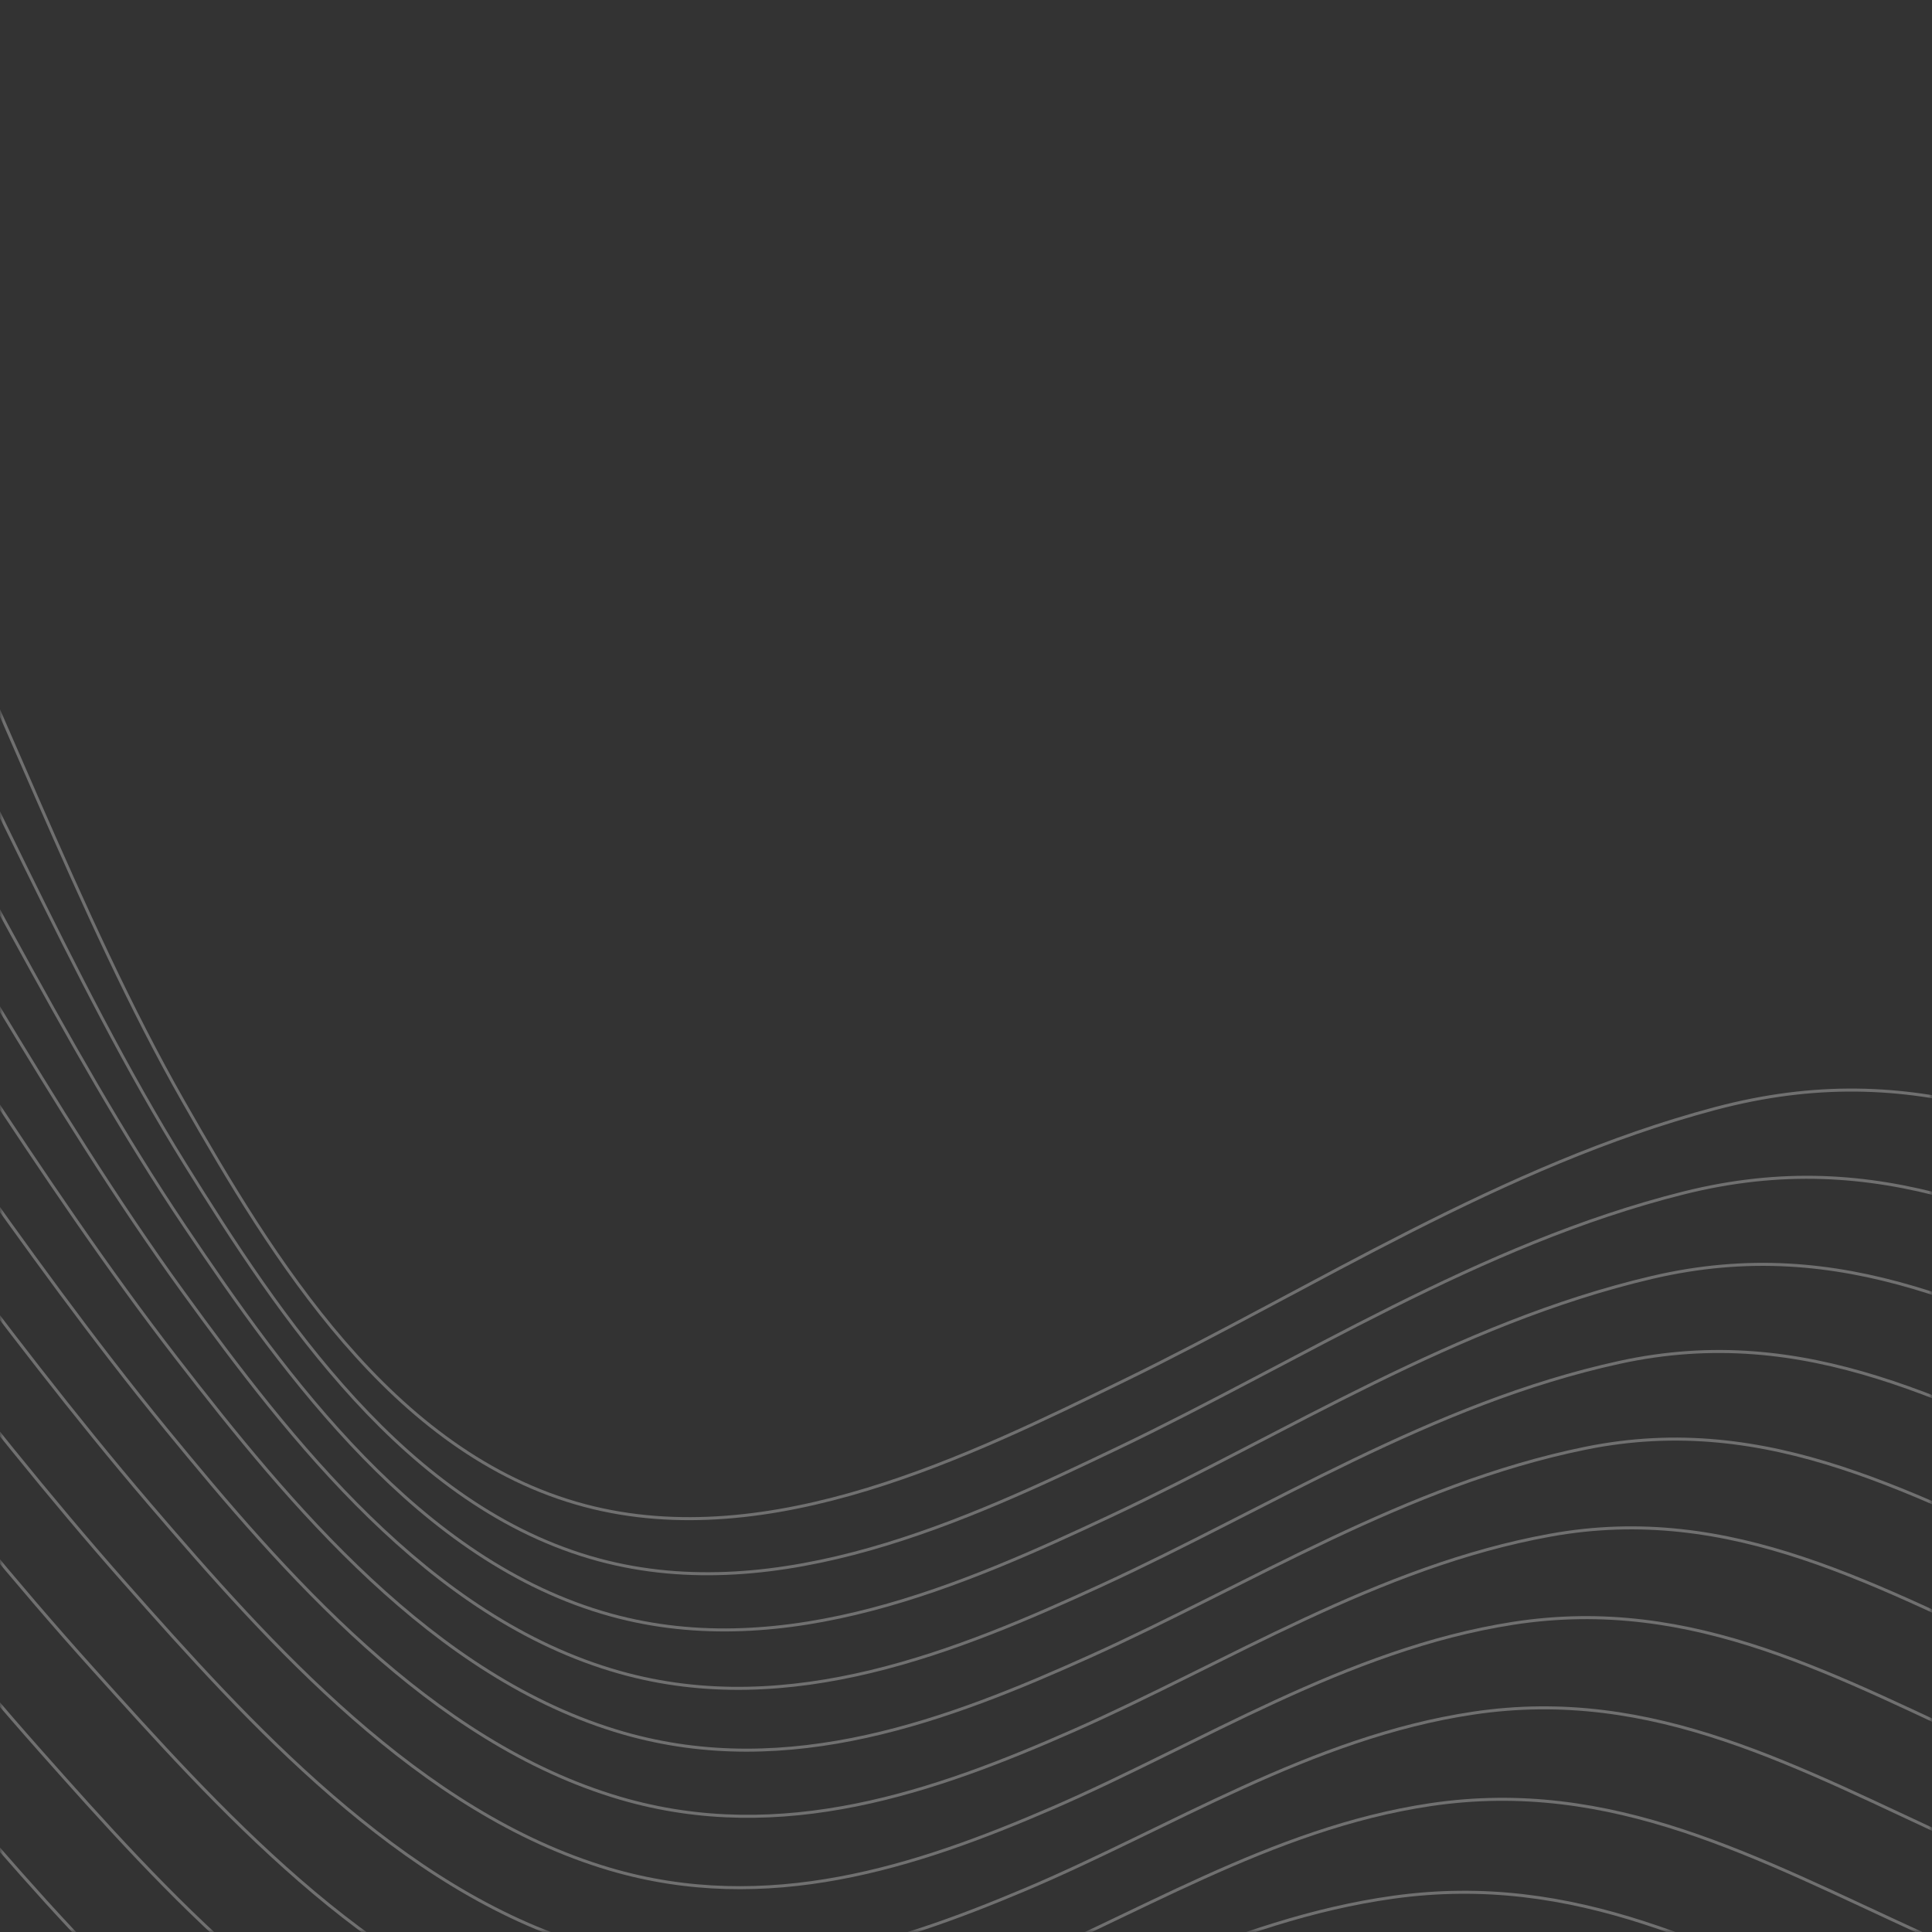 <svg xmlns="http://www.w3.org/2000/svg" width="320" height="320" viewBox="0 0 320 320" fill="none"><rect x="0" y="0" width="320" height="320" fill="#333333" stroke="none"/><mask id="mask0_6105_568" style="mask-type:alpha" maskUnits="userSpaceOnUse" x="0" y="0" width="320" height="320"><rect width="320" height="320" fill="url(#paint0_linear_6105_568)"></rect></mask><g mask="url(#mask0_6105_568)"><g opacity="0.3"><path d="M-734.725 -305.093C-660.734 -268.426 -599.482 -212.925 -528.018 -172.276C-465.105 -136.501 -410.372 -150.354 -344.632 -156.531C-286.012 -162.029 -240.766 -148.748 -197.817 -105.832C-162.358 -70.396 -135.61 -37.049 -91.283 -10.897C-24.784 28.359 -4.289 121.617 30.356 182.402C45.02 208.109 64.648 240.813 96.856 249.364C127.65 257.54 161.076 240.884 185.987 228.763C217.947 213.214 248.688 193.024 284.058 183.616C317.379 174.762 340.929 186.508 371.917 200.664C431.986 228.156 492.055 255.612 552.124 283.05" stroke="white" stroke-width="0.5" stroke-miterlimit="10"></path><path d="M-741.421 -290.133C-669.338 -255.572 -608.174 -204.016 -538.247 -165.903C-473.09 -130.378 -414.311 -144.106 -346.345 -149.426C-286.33 -154.139 -239.034 -143.285 -197.746 -96.031C-164.973 -58.507 -142.553 -22.464 -97.873 4.01C-30.72 43.802 -7.187 131.9 30.604 192.739C46.328 218.035 67.157 249.686 99.135 258.344C129.099 266.449 160.546 251.614 185.033 239.903C215.58 225.3 244.961 206.092 278.846 197.594C311.425 189.436 335.081 201.879 365.222 215.643C425.29 243.099 485.359 270.555 545.41 297.993" stroke="white" stroke-width="0.5" stroke-miterlimit="10"></path><path d="M-748.117 -275.191C-677.907 -242.576 -616.796 -195.001 -548.37 -159.28C-480.899 -124.059 -418.428 -137.519 -348.2 -142.089C-287.001 -146.07 -237.108 -137.537 -197.869 -86.124C-167.87 -46.796 -149.532 -7.933 -104.48 18.88C-36.762 59.207 -10.225 142.468 30.639 203.182C47.388 228.067 69.33 258.683 101.149 267.484C130.265 275.535 159.857 262.414 183.938 251.114C213.107 237.421 241.18 219.195 273.599 211.59C305.418 204.128 329.251 217.213 358.543 230.602C418.612 258.058 478.681 285.514 538.732 312.952" stroke="white" stroke-width="0.5" stroke-miterlimit="10"></path><path d="M-754.812 -260.25C-686.387 -229.366 -625.276 -185.683 -558.282 -152.158C-488.531 -117.257 -422.774 -130.378 -350.338 -134.27C-288.167 -137.608 -235.324 -131.2 -198.382 -75.913C-171.086 -35.086 -156.563 6.562 -111.105 33.768C-42.927 74.578 -13.494 153.518 30.268 213.91C48.006 238.385 70.92 268.037 102.598 276.981C130.883 284.978 158.815 273.446 182.489 262.556C210.368 249.739 237.187 232.441 268.211 225.657C299.323 218.855 323.35 232.512 351.865 245.526C411.934 272.982 472.003 300.438 532.054 327.876" stroke="white" stroke-width="0.5" stroke-miterlimit="10"></path><path d="M-761.491 -245.307C-694.709 -215.834 -633.562 -175.882 -567.858 -144.266C-495.952 -109.67 -427.421 -122.38 -352.883 -125.683C-289.987 -128.468 -234.035 -123.898 -199.478 -65.237C-174.69 -23.16 -163.648 21.076 -117.713 48.675C-49.235 89.841 -16.992 165.176 29.314 225.033C47.935 249.097 71.68 277.945 103.251 287.049C130.759 294.976 157.278 284.836 180.528 274.357C207.205 262.325 232.893 245.919 262.627 239.867C293.121 233.673 317.361 247.758 345.169 260.468C405.238 287.924 465.306 315.38 525.357 342.818" stroke="white" stroke-width="0.5" stroke-miterlimit="10"></path><path d="M-768.187 -230.348C-702.853 -201.874 -641.583 -165.421 -577.045 -135.341C-503.248 -100.94 -432.438 -113.276 -356.009 -116.079C-292.672 -118.399 -233.646 -115.383 -201.403 -53.937C-178.789 -10.843 -170.909 35.608 -124.409 63.617C-55.772 104.979 -20.914 177.529 27.512 236.708C46.893 260.379 71.291 288.62 102.756 297.85C129.558 305.705 154.963 296.725 177.86 286.621C203.407 275.339 228.194 259.451 256.78 254.274C286.938 248.811 311.036 262.896 338.491 275.446C398.559 302.902 458.628 330.358 518.679 357.796" stroke="white" stroke-width="0.5" stroke-miterlimit="10"></path><path d="M-774.883 -215.406C-710.786 -187.468 -649.286 -154.156 -585.702 -125.147C-510.404 -90.783 -437.809 -102.833 -359.843 -105.243C-296.382 -107.189 -234.494 -105.439 -204.301 -41.905C-183.4 2.1 -178.294 50.121 -131.123 78.577C-62.503 119.957 -25.278 190.65 24.72 249.061C44.684 272.375 69.524 300.26 100.901 309.56C127.102 317.326 151.766 309.221 174.327 299.456C198.849 288.835 223.018 273.179 250.579 268.876C280.701 264.181 304.375 277.856 331.777 290.388C391.846 317.844 451.915 345.3 511.966 372.738" stroke="white" stroke-width="0.5" stroke-miterlimit="10"></path><path d="M-781.561 -200.464C-718.453 -172.526 -656.565 -141.91 -593.705 -113.437C-517.418 -78.894 -443.586 -90.801 -364.49 -92.907C-301.294 -94.585 -236.897 -93.764 -208.382 -28.944C-188.63 15.935 -185.874 64.688 -137.872 93.572C-69.464 134.756 -30.207 204.61 20.727 262.218C41.045 285.193 66.168 313.077 97.421 322.378C123.251 330.054 147.437 322.414 169.786 312.97C193.778 302.848 217.134 287.763 244.024 283.747C274.005 279.266 297.856 292.869 325.117 305.33C385.185 332.786 445.254 360.242 505.305 387.68" stroke="white" stroke-width="0.5" stroke-miterlimit="10"></path><path d="M-788.257 -185.522C-725.856 -156.959 -663.402 -128.486 -600.984 -99.941C-524.343 -64.898 -449.823 -76.912 -370.161 -78.805C-307.637 -80.286 -241.261 -80.108 -213.876 -14.913C-194.637 30.859 -193.647 79.273 -144.709 108.603C-76.725 149.341 -35.879 219.498 15.268 276.302C35.691 298.992 60.849 327.251 91.962 336.463C117.685 344.068 141.642 336.374 163.973 327.287C187.807 317.611 210.421 302.848 236.957 298.903C267.044 294.44 291.001 307.739 318.368 320.253C378.436 347.709 438.505 375.165 498.556 402.604" stroke="white" stroke-width="0.5" stroke-miterlimit="10"></path><path d="M-793.893 -169.545C-732.198 -139.34 -667.925 -115.258 -605.701 -86.249C-530.933 -51.384 -455.988 -62.256 -377.846 -63.041C-314.809 -63.684 -250.306 -63.577 -221.756 1.136C-202.057 45.765 -199.301 92.715 -151.899 121.867C-83.863 163.711 -44.394 232.494 6.77 290.12C27.035 312.952 52.122 341.051 83.358 350.012C108.799 357.314 133.568 349.852 155.9 341.229C180.228 331.839 203.955 317.968 230.791 314.237C260.932 310.042 284.27 322.681 311.725 335.231C371.794 362.687 431.863 390.143 491.914 417.581" stroke="white" stroke-width="0.5" stroke-miterlimit="10"></path><path d="M-797.691 -151.764C-736.138 -120.702 -670.01 -102.101 -607.485 -73.467C-534.678 -40.12 -462.084 -47.796 -385.673 -46.778C-323.484 -45.957 -261.277 -44.886 -231.384 17.327C-210.749 60.279 -205.873 104.069 -160.221 132.435C-92.29 174.655 -54.553 243.402 -4.148 301.616C15.869 324.752 40.568 352.565 71.892 361.527C97.403 368.828 123.162 361.777 146.024 353.886C171.341 345.157 196.376 332.321 223.919 329.054C254.324 325.448 277.327 337.534 305.029 350.191C365.098 377.647 425.167 405.103 485.218 432.541" stroke="white" stroke-width="0.5" stroke-miterlimit="10"></path><path d="M-799.864 -132.431C-737.251 -100.869 -668.649 -88.801 -604.87 -60.667C-536.957 -30.694 -469.839 -33.336 -398.287 -30.355C-337.724 -27.838 -275.623 -25.82 -243.062 32.412C-220.819 72.204 -214.141 114.816 -169.796 140.897C-103.668 179.796 -68.033 248.668 -21.744 305.454C-1.692 330.054 22.406 359.206 54.295 370.078C80.16 378.897 107.138 373.22 131.289 366.4C158.656 358.67 185.051 347.335 213.902 343.746C244.749 339.908 268.246 351.369 296.567 364.312C357.218 392.035 417.87 419.759 478.54 447.483" stroke="white" stroke-width="0.5" stroke-miterlimit="10"></path><path d="M-800.712 -111.795C-737.022 -80.501 -666.989 -75.93 -601.955 -49.349C-536.728 -22.661 -474.574 -19.537 -405.972 -13.485C-348.271 -8.397 -289.474 -3.542 -255.43 48.978C-231.031 86.627 -221.19 120.956 -179.849 147.216C-114.763 188.543 -81.654 254.969 -36.249 313.22C-16.762 338.212 6.558 367.203 38.395 378.325C64.86 387.572 93.163 382.609 118.463 376.861C147.455 370.292 175.687 360.313 205.88 357.688C237.311 354.957 261.108 366.079 289.906 379.235C350.558 406.959 411.21 434.683 471.879 462.407" stroke="white" stroke-width="0.5" stroke-miterlimit="10"></path><path d="M-800.518 -90.122C-736.827 -60.31 -668.296 -62.774 -602.874 -40.602C-571.038 -29.819 -542.752 -17.287 -509.432 -10.879C-476.288 -4.505 -442.897 -0.846 -409.647 4.26C-354.949 12.668 -301.63 21.951 -266.719 68.472C-242.091 101.284 -227.745 129.293 -190.308 151.858C-124.78 191.346 -94.039 263.788 -50.666 321.521C-32.928 345.139 -12.098 372.041 16.947 383.949C43.942 395.017 73.941 391.643 100.707 387.287C131.943 382.199 162.472 373.523 194.503 371.559C226.604 369.596 252.01 379.968 281.355 393.374C342.607 421.366 403.877 449.375 465.13 477.367" stroke="white" stroke-width="0.5" stroke-miterlimit="10"></path><path d="M-799.511 -67.665C-732.941 -38.531 -663.137 -49.706 -595.136 -29.426C-564.448 -20.268 -535.438 -6.54 -504.238 1.636C-474.345 9.455 -444.116 15.542 -414.099 22.701C-365.143 34.394 -317.406 46.854 -281.524 83.968C-255.023 111.37 -236.526 135.988 -201.704 155.536C-135.822 192.507 -106.954 271.822 -66.213 329.108C-48.952 353.369 -28.918 379.111 0.445 390.75C29.19 402.14 61.097 399.016 89.93 395.749C120.742 392.25 151.147 385.984 182.471 384.966C216.516 383.859 241.604 393.196 272.822 407.46C334.692 435.737 396.563 464.014 458.452 492.291" stroke="white" stroke-width="0.5" stroke-miterlimit="10"></path><path d="M-797.956 -44.708C-728.736 -16.752 -658.773 -36.46 -588.475 -19.162C-558.883 -11.878 -530.527 3.028 -501.729 13.4C-475.511 22.843 -449.045 31.484 -422.756 40.66C-378.429 56.137 -333.572 71.4 -296.047 100.427C-268.362 121.849 -243.663 140.433 -213.134 158.338C-148.225 196.398 -122.572 275.945 -83.88 333.946C-67.415 358.635 -48.334 384.341 -19.148 396.355C10.551 408.566 44.508 406.513 74.772 404.567C107.544 402.479 140.052 397.748 173.178 398.034C208.018 398.319 234.254 407.834 266.143 422.419C328.014 450.696 389.885 478.973 451.773 507.25" stroke="white" stroke-width="0.5" stroke-miterlimit="10"></path><path d="M-796.154 -21.483C-723.294 5.295 -652.643 -23.875 -579.359 -8.594C-529.643 1.76 -479.698 34.75 -434.205 57.333C-364.525 91.93 -292.973 123.634 -224.689 160.944C-162.959 194.684 -138.561 277.588 -105.682 332.232C-89.163 359.688 -69.27 390.339 -36.78 402.818C-4.961 415.046 31.575 413.957 64.03 413.118C133.162 411.315 191.552 406.317 257.592 436.486C320.099 465.049 382.588 493.612 445.095 522.192" stroke="white" stroke-width="0.5" stroke-miterlimit="10"></path><path d="M-794.352 1.743C-717.694 27.199 -646.601 -11.593 -570.119 1.796C-523.407 9.972 -482.401 46.818 -444.788 73.453C-407.245 100.034 -367.988 120.778 -323.802 133.935C-294.952 142.521 -263.15 148.555 -236.367 163.14C-174.637 196.719 -153.384 284.104 -122.289 338.641C-107.731 364.169 -90.418 393.16 -61.196 406.37C-28.936 420.937 9.986 421.205 43.818 421.866C84.577 422.651 125.459 420.509 166.394 425.079C199.379 428.756 226.145 440.146 256.409 453.981C317.06 481.705 377.712 509.428 438.364 537.134" stroke="white" stroke-width="0.5" stroke-miterlimit="10"></path><path d="M-792.833 24.7C-712.182 48.836 -641.053 0.243 -561.215 12.186C-513.072 19.38 -482.26 61.189 -450.653 92.876C-419.665 123.938 -383.553 145.717 -339.19 149.93C-307.866 152.911 -277.691 151.34 -247.886 166.425C-219.972 180.564 -204.018 209.269 -190.75 234.904C-171.899 271.322 -157.977 309.489 -138.702 345.764C-124.392 372.72 -107.891 399.498 -77.927 412.904C-46.85 426.793 -9.449 428.453 23.342 430.399C102.615 435.112 172.984 433.862 247.858 468.066C309.145 496.075 370.415 524.085 431.703 552.094" stroke="white" stroke-width="0.5" stroke-miterlimit="10"></path><path d="M-791.826 47.158C-708.03 69.99 -637.714 13.221 -555.314 22.469C-504.097 28.217 -483.673 74.346 -458.851 110.442C-434.064 146.485 -398.252 169.781 -353.2 166.157C-320.657 163.551 -292.054 153.982 -259.087 170.085C-231.349 183.652 -216.155 213.804 -204 239.153C-186.315 276.017 -173.754 314.505 -155.663 351.226C-142.183 378.557 -126.6 405.371 -96.725 419.099C-64.676 433.809 -25.614 436.361 8.396 439.396C89.948 446.698 164.327 447.911 241.127 483.008C302.414 511.017 363.684 539.027 424.972 567.036" stroke="white" stroke-width="0.5" stroke-miterlimit="10"></path><path d="M-791.632 68.811C-704.055 90.841 -634.146 24.468 -548.406 33.34C-493.779 38.999 -484.027 91.733 -465.9 130.257C-447.579 169.156 -410.814 192.203 -367.387 182.67C-335.162 175.601 -305.322 156.696 -269.634 174.297C-239.141 189.329 -223.664 227.317 -212.145 254.737C-198.789 286.567 -188.471 319.254 -174.584 350.94C-161.475 380.86 -145.398 413.618 -111.707 427.489C-76.602 441.949 -36.568 445.448 0.251 449.607C81.008 458.729 156.677 462.407 232.54 497.093C294.464 525.388 356.388 553.701 418.312 581.996" stroke="white" stroke-width="0.5" stroke-miterlimit="10"></path><path d="M-792.497 89.431C-702.341 111.085 -633.35 37.268 -545.473 44.533C-486.8 49.389 -486.394 107.675 -474.309 147.52C-461.483 189.847 -423.074 213.589 -379.666 198.969C-347.688 188.204 -318.149 161.998 -279.652 180.653C-249.211 195.399 -234.529 234.458 -223.911 261.664C-211.367 293.779 -202.004 326.716 -188.93 358.706C-176.581 388.911 -161.334 421.759 -127.572 435.79C-91.513 450.768 -50.419 455.052 -12.558 460.122C69.878 471.154 148.444 476.653 225.88 512.035C287.768 540.33 349.692 568.625 411.616 596.92" stroke="white" stroke-width="0.5" stroke-miterlimit="10"></path></g></g><defs><linearGradient id="paint0_linear_6105_568" x1="160" y1="0" x2="160" y2="320" gradientUnits="userSpaceOnUse"><stop stop-color="white"></stop><stop offset="0.79" stop-color="#1D4591"></stop></linearGradient></defs></svg>